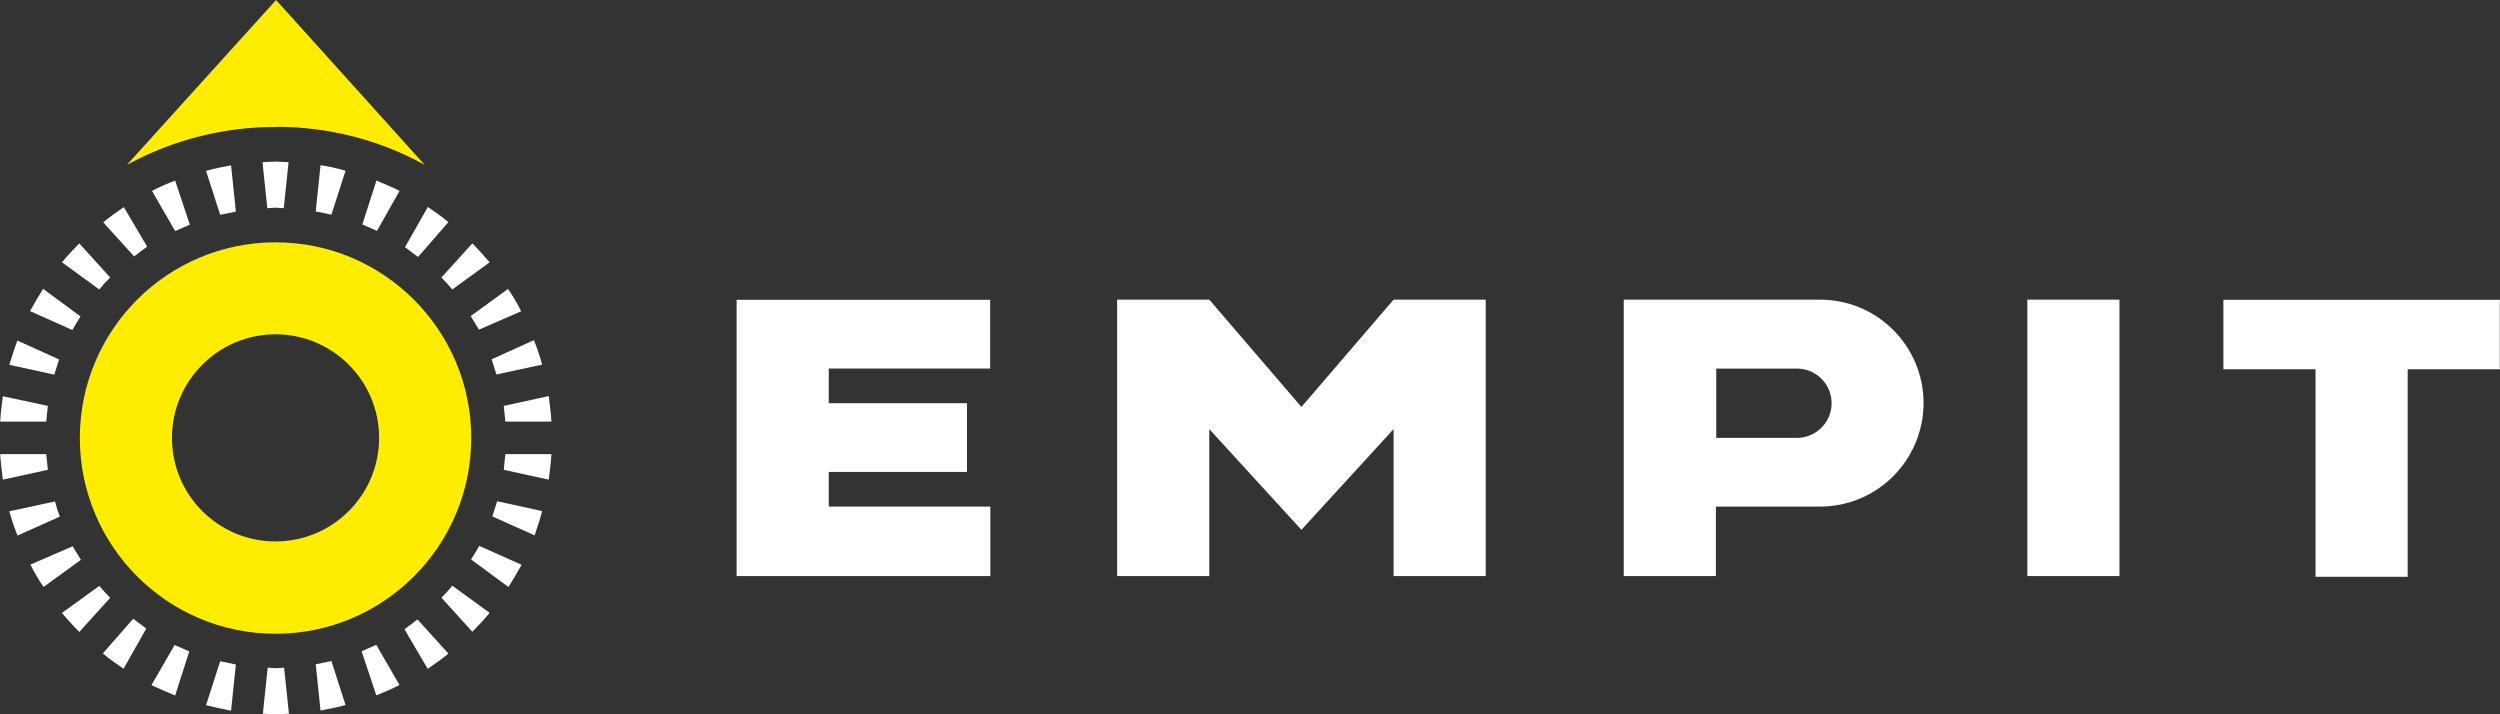 <?xml version="1.0" encoding="UTF-8"?>
<svg xmlns="http://www.w3.org/2000/svg" id="Ebene_1" version="1.1" viewBox="0 0 140 40" width="140" height="40">
  <rect x="0" y="0" width="140" height="40" fill="#333333" stroke="none"/>
  <defs>
    <style>
      .st0 {
        fill: #fff;
      }

      .st1 {
        fill: #ffed00;
      }
    </style>
  </defs>
  <path id="Pfad_130548" class="st0" d="M16.16,9.08c-.24,0-.49-.03-.73-.03s-.49.03-.73.03l.27,2.58c.15,0,.31-.03.46-.03s.31.03.46.03l.27-2.58ZM12.94,39.79l.27-2.58c-.31-.06-.58-.12-.88-.18l-.79,2.46c.46.12.91.21,1.4.31M12.94,9.26c-.49.09-.94.18-1.4.31l.79,2.46c.27-.06.58-.12.88-.18l-.27-2.59ZM9.81,10.11c-.46.18-.88.36-1.3.58l1.3,2.25.82-.36-.82-2.46ZM6.93,11.6c-.39.27-.79.55-1.15.85l1.73,1.91c.24-.18.46-.36.73-.55l-1.31-2.22ZM4.44,13.63c-.33.33-.67.7-.97,1.06l2.09,1.52c.19-.24.39-.46.61-.67l-1.73-1.91ZM2.41,16.18c-.24.39-.49.82-.73,1.24l2.37,1.06c.15-.27.31-.51.46-.76l-2.09-1.54ZM.98,19.06c-.18.46-.31.91-.46,1.37l2.52.55c.09-.27.18-.58.27-.85l-2.34-1.06ZM.16,22.19c-.06.45-.12.94-.15,1.42h2.58c.03-.31.06-.61.09-.88l-2.52-.54ZM.01,25.43c.03.49.09.94.15,1.43l2.52-.55c-.03-.31-.06-.58-.09-.88H.01ZM.52,28.62c.12.46.28.92.46,1.37l2.37-1.06c-.11-.28-.2-.56-.27-.85l-2.55.55ZM1.71,31.63c.21.43.46.85.73,1.24l2.09-1.52c-.15-.24-.31-.51-.46-.76l-2.37,1.03ZM3.47,34.33c.31.36.64.73.97,1.06l1.73-1.91c-.21-.21-.39-.42-.61-.67l-2.1,1.52ZM5.77,36.6c.36.31.76.58,1.15.85l1.27-2.25-.73-.55-1.7,1.94ZM9.81,38.94l.79-2.46-.82-.36-1.3,2.25c.46.21.88.39,1.33.58M14.72,39.97c.24,0,.49.03.73.03s.49-.03.73-.03l-.27-2.58c-.15,0-.31.03-.46.03s-.31-.03-.46-.03l-.27,2.58ZM30.73,26.86c.06-.46.12-.94.15-1.43h-2.58c-.03.31-.06.61-.09.88l2.52.55ZM30.88,23.61c-.03-.49-.09-.94-.15-1.43l-2.52.55c.03.31.06.58.09.88h2.58ZM30.36,20.42c-.12-.46-.28-.92-.46-1.37l-2.37,1.07c.09.27.18.55.27.85l2.55-.55ZM29.18,17.42c-.21-.43-.46-.85-.73-1.24l-2.09,1.52c.15.24.31.51.46.76l2.37-1.03ZM27.42,14.69c-.31-.36-.64-.73-.97-1.06l-1.73,1.91c.21.21.39.42.61.67l2.09-1.52ZM25.11,12.44c-.36-.31-.76-.58-1.15-.85l-1.28,2.25.73.55,1.7-1.95ZM22.38,10.69c-.42-.21-.85-.39-1.3-.58l-.79,2.46.82.36,1.27-2.25ZM17.95,9.26l-.27,2.58c.31.06.58.12.88.18l.79-2.46c-.46-.13-.92-.24-1.4-.31M17.95,39.79c.49-.09.94-.18,1.4-.31l-.79-2.46c-.27.06-.58.12-.88.18l.27,2.59ZM21.07,38.94c.46-.18.88-.36,1.3-.58l-1.3-2.25-.82.36.82,2.46ZM23.96,37.45c.39-.27.79-.55,1.15-.85l-1.73-1.91c-.24.18-.46.36-.73.55l1.3,2.21ZM26.45,35.38c.33-.33.67-.7.97-1.06l-2.09-1.52c-.19.24-.39.46-.61.67l1.73,1.91ZM28.48,32.87c.24-.39.49-.82.73-1.24l-2.37-1.06c-.15.27-.31.51-.46.76l2.09,1.54ZM30.36,28.62l-2.52-.55c-.09.27-.18.58-.27.85l2.37,1.06c.15-.46.31-.91.42-1.37"/>
  <path class="st1" d="M15.46,7.1c2.91,0,5.77.72,8.32,2.13L15.46,0,7.11,9.23c2.56-1.4,5.43-2.13,8.35-2.12"/>
  <path class="st1" d="M15.43,13.57c-6.05,0-10.95,4.9-10.96,10.95h0c0,6.06,4.91,10.97,10.96,10.97s10.96-4.91,10.96-10.96-4.91-10.96-10.96-10.96ZM15.43,30.32c-3.2,0-5.8-2.59-5.8-5.8h0c0-3.2,2.6-5.8,5.8-5.8s5.8,2.6,5.8,5.8-2.6,5.8-5.8,5.8Z"/>
  <path id="Pfad_130550" class="st0" d="M139.99,20.64v-3.85h-15.48v3.89h5.16v11.62h5.16v-11.62h5.16v-.03ZM113.53,32.26h5.16v-15.48h-5.16v15.48ZM107.72,22.58c0-3.2-2.59-5.8-5.8-5.8h-10.99v15.48h5.16v-3.89h5.8c3.21.01,5.81-2.57,5.83-5.78,0,0,0-.01,0-.02M102.57,22.58c0,1.07-.87,1.94-1.94,1.94h-4.52v-3.88h4.52c1.07,0,1.94.87,1.94,1.94M78.04,32.26h5.16v-15.48h-5.16l-5.16,6.01-5.16-6.01h-5.16v15.48h5.16v-8.23l5.16,5.64,5.16-5.64v8.23ZM41.26,32.26h14.2v-3.89h-9.05v-1.94h7.74v-3.85h-7.74v-1.94h9.04v-3.85h-14.2v15.48Z"/>
</svg>
